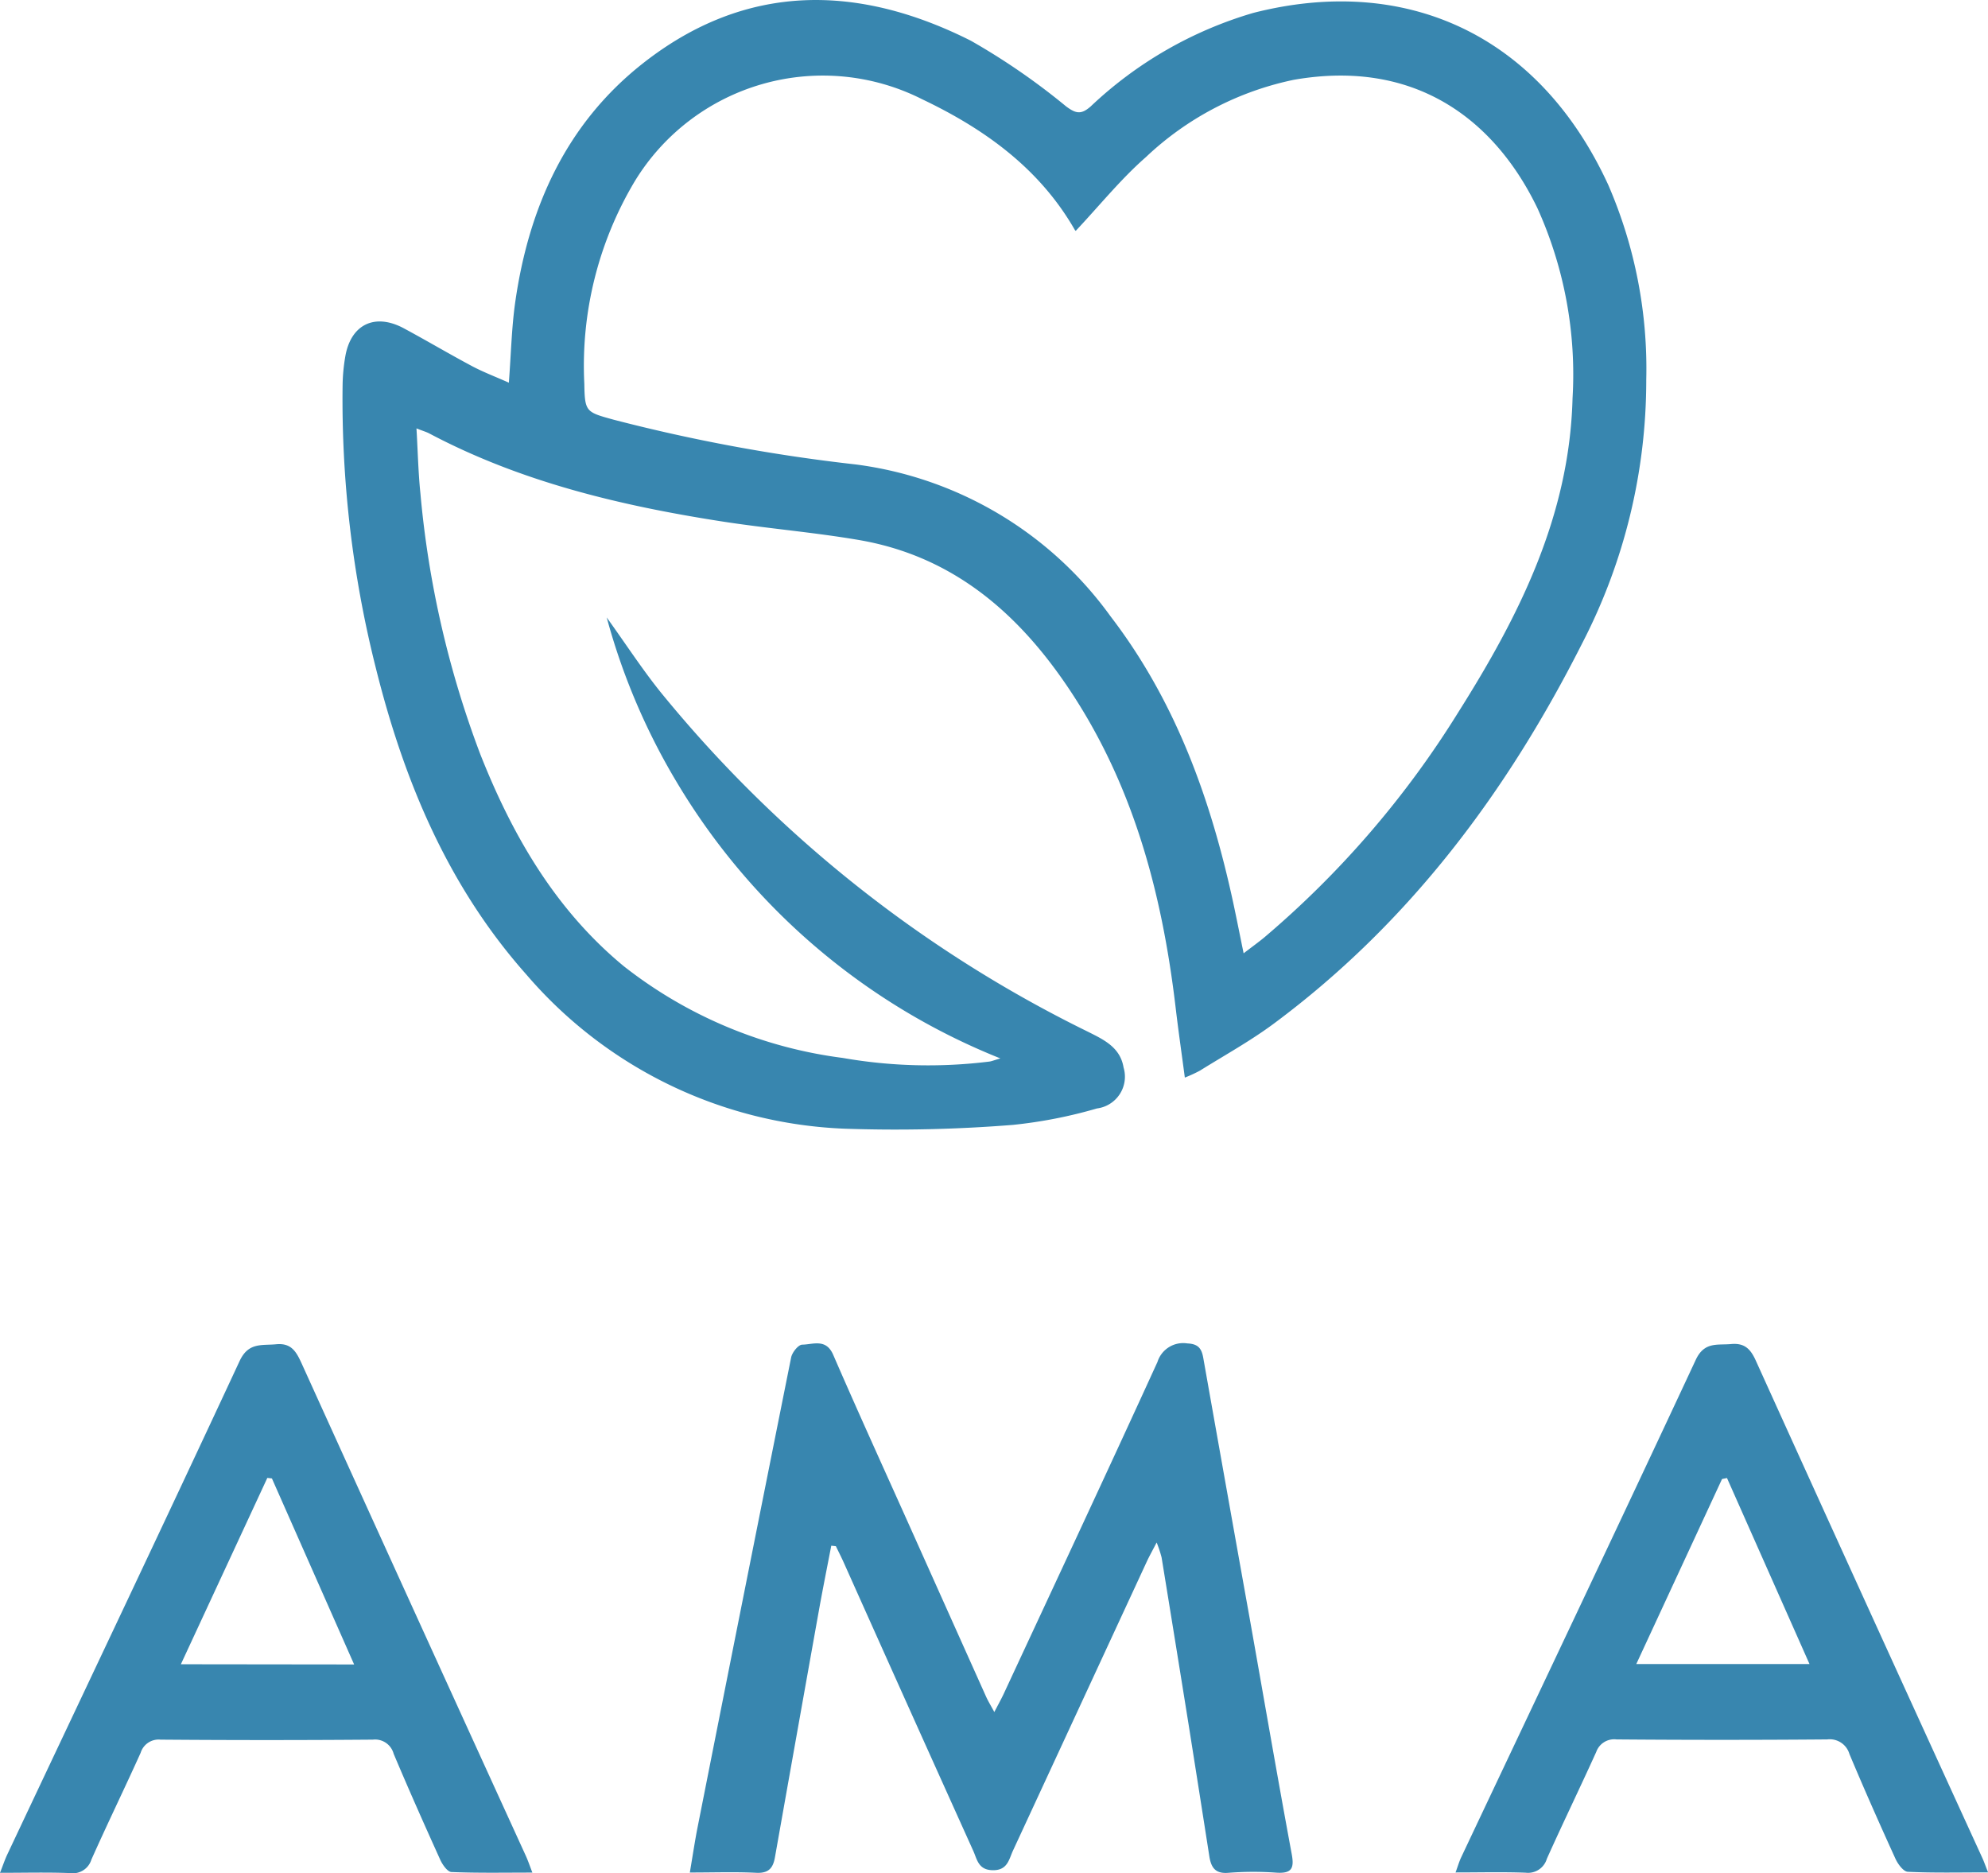 <svg id="Grupo_52" data-name="Grupo 52" xmlns="http://www.w3.org/2000/svg" xmlns:xlink="http://www.w3.org/1999/xlink" width="118.053" height="111.206" viewBox="0 0 118.053 111.206">
  <defs>
    <clipPath id="clip-path">
      <rect id="Rectángulo_10" data-name="Rectángulo 10" width="118.053" height="111.206" fill="#3886af"/>
    </clipPath>
  </defs>
  <g id="Grupo_11" data-name="Grupo 11" clip-path="url(#clip-path)">
    <path id="Trazado_39" data-name="Trazado 39" d="M113.038,22.725c.134-1.759.165-3.3.383-4.813.807-5.621,3.037-10.572,7.565-14.14,6.121-4.823,12.771-4.732,19.482-1.357a39.9,39.9,0,0,1,5.659,3.9c.585.436.9.5,1.466,0A23.733,23.733,0,0,1,157.24.768c8.953-2.291,16.931,1.19,21.083,10.208A27.392,27.392,0,0,1,180.58,22.56a33.967,33.967,0,0,1-3.794,15.615c-4.472,8.855-10.283,16.631-18.313,22.594-1.392,1.034-2.925,1.88-4.4,2.8a8.353,8.353,0,0,1-.893.41c-.194-1.463-.388-2.808-.547-4.158-.815-6.886-2.567-13.446-6.558-19.253-3.017-4.391-6.87-7.588-12.261-8.508-2.709-.463-5.459-.684-8.176-1.109-6.012-.938-11.893-2.342-17.326-5.216-.168-.089-.355-.141-.76-.3.081,1.385.106,2.636.236,3.877a58.294,58.294,0,0,0,3.553,15.466c1.907,4.822,4.46,9.235,8.519,12.586a26.49,26.49,0,0,0,13,5.448,29.436,29.436,0,0,0,8.724.215c.117-.016.23-.065.642-.186a39.371,39.371,0,0,1-19.218-16.4,38.743,38.743,0,0,1-4.16-9.783c1.175,1.636,2.132,3.113,3.232,4.474a75.6,75.6,0,0,0,25.332,20.118c.947.475,1.93.927,2.129,2.128a1.9,1.9,0,0,1-1.579,2.434,28.032,28.032,0,0,1-5,.977,87.713,87.713,0,0,1-10.015.224,26.246,26.246,0,0,1-18.864-9.146c-4.652-5.232-7.268-11.491-8.94-18.189a65.177,65.177,0,0,1-1.977-16.845,10.916,10.916,0,0,1,.158-1.659c.325-1.912,1.756-2.607,3.479-1.68,1.358.73,2.685,1.518,4.046,2.243.654.349,1.353.612,2.189.984M146.711,13.7c.037.027-.036,0-.065-.051-2.1-3.662-5.376-6-9.06-7.754a13.078,13.078,0,0,0-17.066,4.859,21.364,21.364,0,0,0-3,12.04c.026,1.673.112,1.674,1.739,2.124a102.448,102.448,0,0,0,14.372,2.657A22.156,22.156,0,0,1,148.773,36.6c3.875,5.055,5.962,10.887,7.289,17.037.2.937.386,1.879.609,2.964.521-.4.891-.664,1.239-.954a56.558,56.558,0,0,0,11.525-13.384c3.6-5.705,6.584-11.628,6.768-18.61a23.97,23.97,0,0,0-2.082-11.286c-2.554-5.3-7.3-8.879-14.465-7.63a18.138,18.138,0,0,0-8.789,4.592c-1.486,1.3-2.74,2.862-4.157,4.368" transform="translate(-82.821 0)" fill="#3886af"/>
    <path id="Trazado_40" data-name="Trazado 40" d="M216.195,416.587c-.25,1.3-.512,2.6-.746,3.91q-1.307,7.3-2.6,14.595c-.114.648-.388.95-1.11.914-1.239-.062-2.483-.017-3.943-.017.171-1,.3-1.883.474-2.756q2.755-13.916,5.542-27.825c.06-.3.426-.756.655-.759.645-.009,1.415-.381,1.842.6,1.513,3.489,3.094,6.948,4.649,10.419q2.212,4.937,4.427,9.873c.117.261.269.506.492.921.232-.447.4-.749.549-1.062,3.056-6.571,6.129-13.134,9.14-19.725a1.6,1.6,0,0,1,1.774-1.1c.65.029.847.305.945.857q1.37,7.734,2.756,15.464c.831,4.672,1.635,9.348,2.5,14.014.159.857-.029,1.14-.9,1.089a19.27,19.27,0,0,0-2.855.007c-.8.072-1.038-.329-1.141-.985q-.606-3.88-1.221-7.759-.8-4.993-1.614-9.983a7.393,7.393,0,0,0-.293-.885c-.259.5-.439.82-.592,1.15q-3.968,8.57-7.937,17.139c-.244.525-.321,1.191-1.22,1.169-.845-.02-.913-.645-1.138-1.142q-3.864-8.562-7.7-17.137c-.145-.324-.308-.64-.463-.96l-.281-.029" transform="translate(-166.832 -324.812)" fill="#3886af"/>
    <path id="Trazado_41" data-name="Trazado 41" d="M470.037,436.121c-1.7,0-3.236.038-4.764-.036-.261-.013-.59-.46-.734-.777-.938-2.058-1.855-4.127-2.73-6.212a1.219,1.219,0,0,0-1.321-.87q-6.256.051-12.513,0a1.131,1.131,0,0,0-1.205.748c-.96,2.121-1.978,4.216-2.931,6.34a1.164,1.164,0,0,1-1.259.825c-1.34-.05-2.683-.015-4.162-.015.138-.375.214-.644.332-.894,4.651-9.843,9.327-19.675,13.931-29.54.509-1.091,1.277-.863,2.094-.938.789-.072,1.15.272,1.467.971q6.7,14.782,13.457,29.539c.094.206.168.421.34.854M449.152,423.75h10.284l-4.9-11.044-.294.06-5.092,10.985" transform="translate(-351.983 -324.951)" fill="#3886af"/>
    <path id="Trazado_42" data-name="Trazado 42" d="M31.617,436.113c-1.683,0-3.247.031-4.808-.034-.235-.01-.531-.432-.664-.724-.947-2.09-1.879-4.188-2.77-6.3a1.14,1.14,0,0,0-1.231-.836q-6.305.05-12.612,0A1.118,1.118,0,0,0,8.352,429c-.957,2.122-1.977,4.216-2.925,6.342a1.149,1.149,0,0,1-1.267.8c-1.335-.053-2.674-.016-4.159-.016.182-.463.29-.792.437-1.1,4.6-9.756,9.237-19.5,13.788-29.281.524-1.127,1.305-.919,2.161-1,.877-.087,1.181.39,1.5,1.083q6.645,14.646,13.331,29.273c.132.288.234.59.4,1.024m-10.589-12.37L16.147,412.71l-.272-.031-5.134,11.064Z" transform="translate(0 -324.931)" fill="#3886af"/>
  </g>
</svg>
